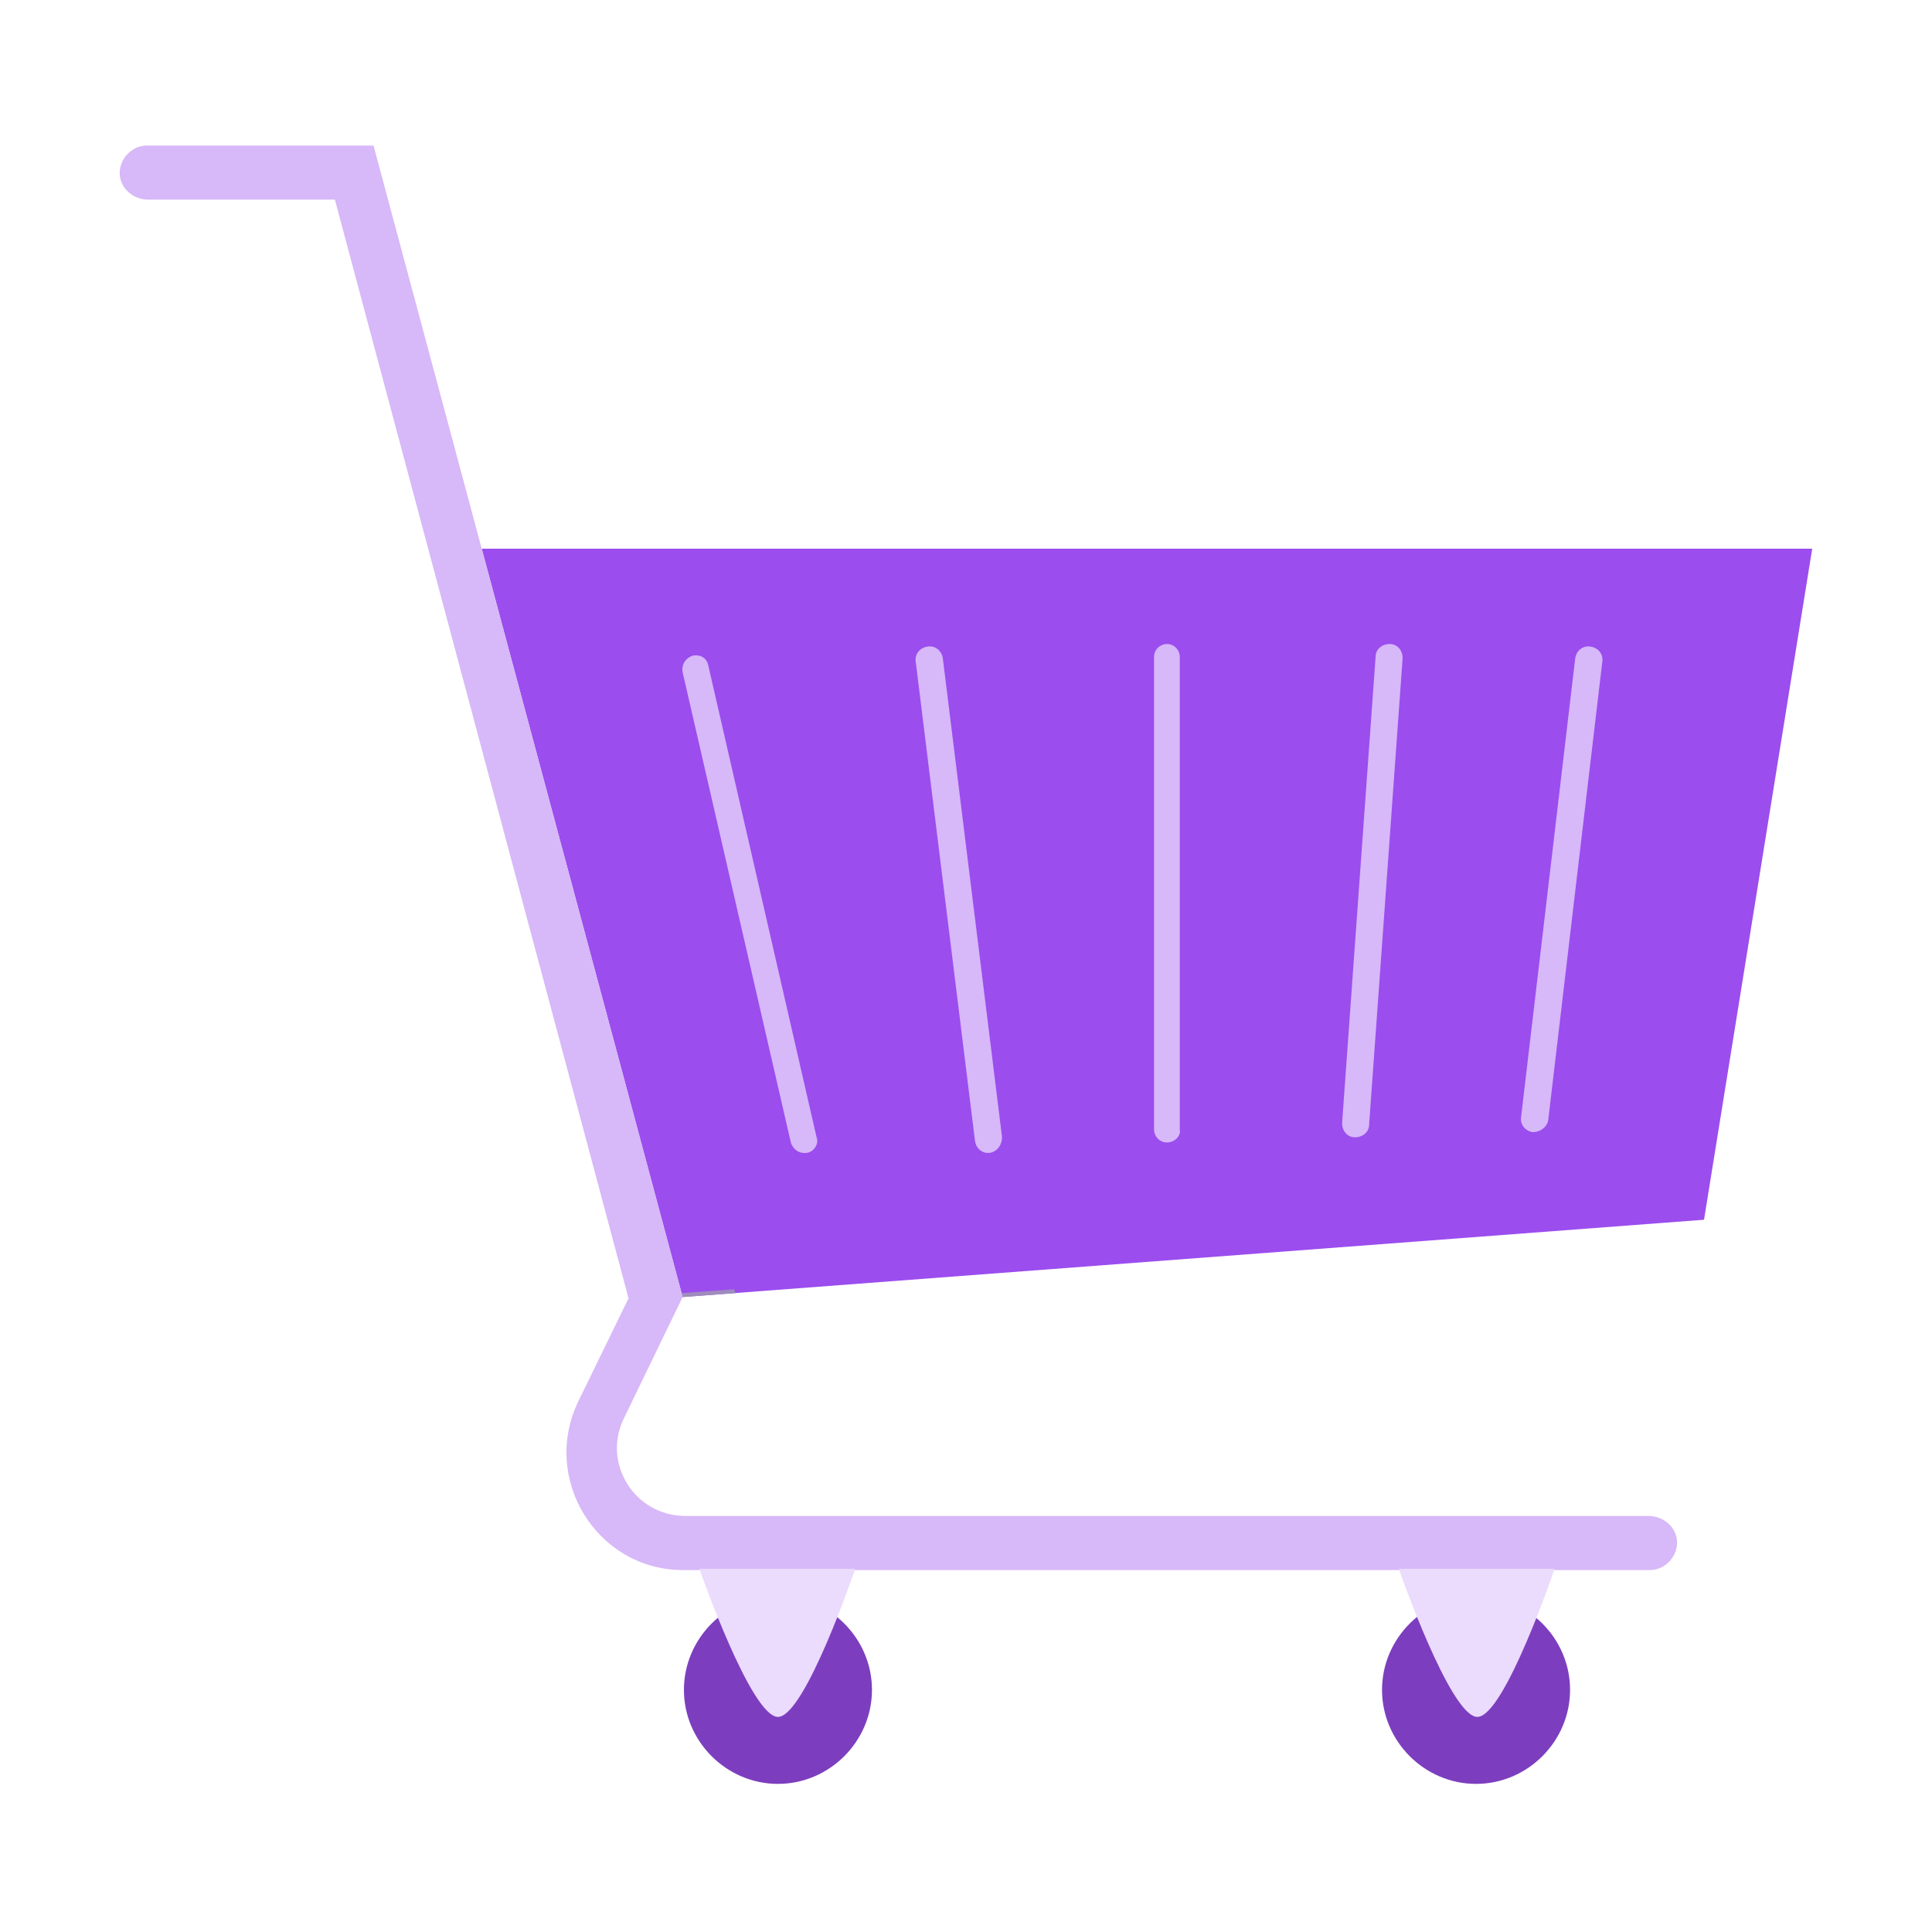 <?xml version="1.0" encoding="utf-8"?>
<!-- Generator: Adobe Illustrator 22.0.1, SVG Export Plug-In . SVG Version: 6.00 Build 0)  -->
<svg version="1.1" id="Camada_1" xmlns="http://www.w3.org/2000/svg" xmlns:xlink="http://www.w3.org/1999/xlink" x="0px" y="0px"
	 viewBox="0 0 150 150" style="enable-background:new 0 0 150 150;" xml:space="preserve">
<style type="text/css">
	.st0{fill:#7C3EBE;}
	.st1{fill:#9B4DEE;}
	.st2{fill:#9F8CBD;}
	.st3{fill:#D7B8F8;}
	.st4{fill:#CDCDCD;}
	.st5{fill:#EBDBFC;}
	.st6{fill:#AF71F1;}
	.st7{fill:#C394F5;}
	.st8{fill:#F4C734;}
	.st9{fill:#874E35;}
	.st10{fill:#AEBFCE;}
	.st11{fill:#FC757E;}
	.st12{fill:#F5585C;}
	.st13{fill:#E34450;}
	.st14{fill:#F9D6BF;}
	.st15{fill:none;stroke:#EBDBFC;stroke-width:4.49;stroke-linecap:round;stroke-miterlimit:10;}
	.st16{fill:#99AF17;}
	.st17{fill:#FF4B34;}
	.st18{fill:#D79100;}
	.st19{fill:#BDBDBF;}
</style>
<g>
	<path class="st0" d="M67.7,131.2c0,4-3.3,7.3-7.3,7.3s-7.3-3.3-7.3-7.3c0-4,3.3-7.3,7.3-7.3S67.7,127.2,67.7,131.2"/>
	<path class="st0" d="M121.9,131.2c0,4-3.3,7.3-7.3,7.3c-4,0-7.3-3.3-7.3-7.3c0-4,3.3-7.3,7.3-7.3
		C118.6,123.9,121.9,127.2,121.9,131.2"/>
	<polyline class="st1" points="37.5,42.6 37.4,42.6 53,100.7 132.3,94.7 140.7,42.6 37.5,42.6 	"/>
	<polyline class="st2" points="53,100.7 53,100.7 52.9,100.4 57,100.1 57.1,100.4 53,100.7 	"/>
	<path class="st3" d="M53.1,117.7h74.9c1.1,0,2.1,0.8,2.2,1.9c0.1,1.2-0.9,2.3-2.1,2.3h-75c-0.1,0-0.1,0-0.2,0
		c-6.6-0.1-10.9-7.1-8-13.1l3.9-8L26,15.5l-14.5,0c-1.1,0-2.1-0.8-2.2-1.9c-0.1-1.2,0.9-2.3,2.1-2.3H29l8.4,31.3L53,100.7l-4.6,9.5
		C46.8,113.6,49.2,117.6,53.1,117.7C53.1,117.7,53.1,117.7,53.1,117.7L53.1,117.7z"/>
	<path class="st4" d="M60.5,123.9L60.5,123.9L60.5,123.9 M60.5,123.9C60.5,123.9,60.5,123.9,60.5,123.9
		C60.5,123.9,60.5,123.9,60.5,123.9 M60.5,123.9C60.5,123.9,60.5,123.9,60.5,123.9C60.5,123.9,60.5,123.9,60.5,123.9 M60.5,123.9
		C60.5,123.9,60.5,123.9,60.5,123.9C60.5,123.9,60.5,123.9,60.5,123.9 M60.4,123.9C60.4,123.9,60.4,123.9,60.4,123.9
		C60.4,123.9,60.4,123.9,60.4,123.9 M60.4,123.9C60.4,123.9,60.4,123.9,60.4,123.9C60.4,123.9,60.4,123.9,60.4,123.9 M60.4,123.9
		C60.4,123.9,60.4,123.9,60.4,123.9C60.4,123.9,60.4,123.9,60.4,123.9 M60.4,123.9C60.4,123.9,60.4,123.9,60.4,123.9
		C60.4,123.9,60.4,123.9,60.4,123.9 M60.4,123.9C60.4,123.9,60.4,123.9,60.4,123.9C60.4,123.9,60.4,123.9,60.4,123.9
		C60.4,123.9,60.4,123.9,60.4,123.9"/>
	<path class="st4" d="M115.4,124c-0.3,0-0.6,0-0.8,0c0,0,0,0,0,0C114.9,123.9,115.2,123.9,115.4,124"/>
	<path class="st5" d="M54.3,121.8c0,0,4,11.5,6.1,11.5s6-11.5,6-11.5H54.3L54.3,121.8z"/>
	<g>
		<path class="st5" d="M108.6,121.8c0,0,4,11.5,6.1,11.5c2.1,0,6-11.5,6-11.5H108.6L108.6,121.8z"/>
	</g>
	<path class="st3" d="M119,87.9c-0.6-0.1-1-0.6-0.9-1.2l4.2-35.6c0.1-0.6,0.6-1,1.2-0.9c0.6,0.1,1,0.6,0.9,1.2L120.2,87
		C120.1,87.5,119.6,87.9,119,87.9L119,87.9z"/>
	<path class="st3" d="M105.2,88.3c-0.6,0-1-0.5-1-1.1l2.6-36.2c0-0.6,0.5-1,1.1-1c0.6,0,1,0.5,1,1.1l-2.6,36.2
		C106.3,87.9,105.8,88.3,105.2,88.3L105.2,88.3z"/>
	<path class="st3" d="M90.6,88.7c-0.6,0-1-0.5-1-1V51c0-0.6,0.5-1,1-1c0.6,0,1,0.5,1,1v36.7C91.7,88.2,91.2,88.7,90.6,88.7
		L90.6,88.7z"/>
	<path class="st3" d="M76.9,89.5c-0.6,0.1-1.1-0.3-1.2-0.9l-4.6-37.2c-0.1-0.6,0.3-1.1,0.9-1.2c0.6-0.1,1.1,0.3,1.2,0.9l4.6,37.2
		C77.8,88.9,77.4,89.4,76.9,89.5L76.9,89.5z"/>
	<path class="st3" d="M62.7,89.5c-0.6,0.1-1.1-0.2-1.3-0.8L53,52.2c-0.1-0.6,0.2-1.1,0.8-1.3c0.6-0.1,1.1,0.2,1.2,0.8l8.4,36.6
		C63.6,88.8,63.2,89.4,62.7,89.5L62.7,89.5z"/>
</g>
</svg>
